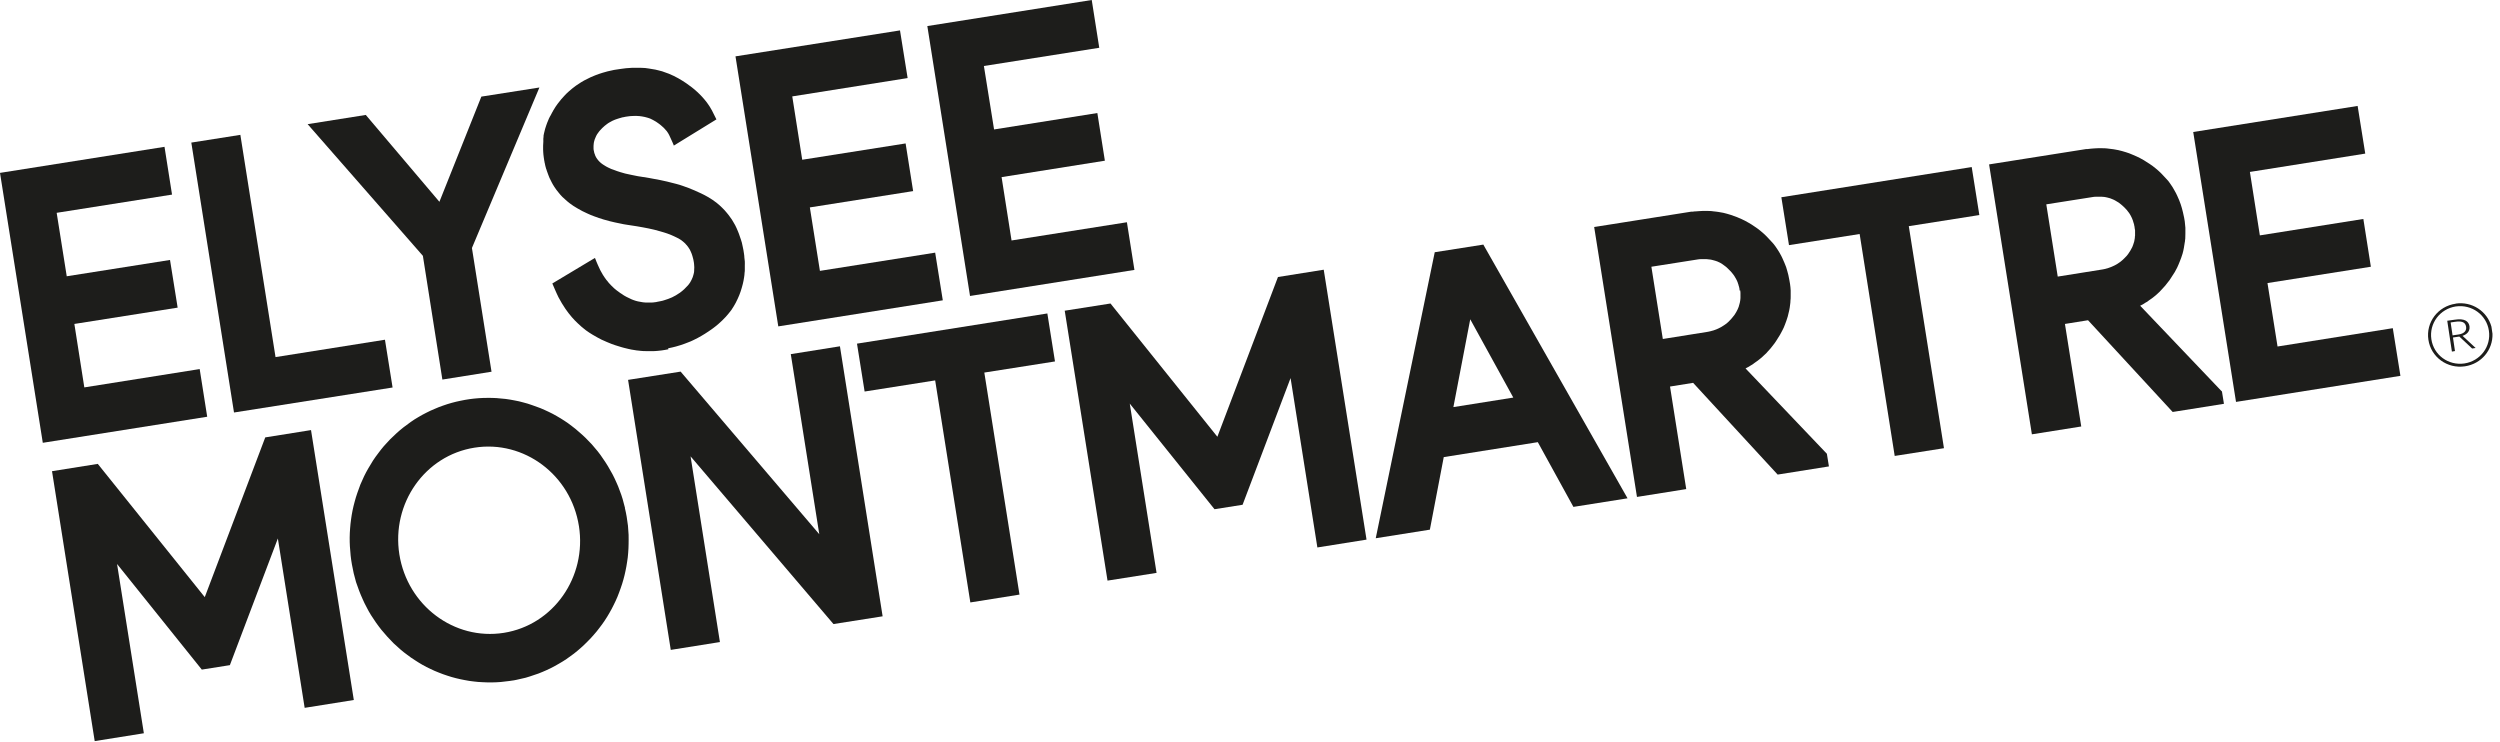 <svg width="236" height="70" viewBox="0 0 236 70" fill="none" xmlns="http://www.w3.org/2000/svg">
<g id="Layer_1" clip-path="url(#clip0_13_58247)">
<path id="Vector" d="M225.88 30.98L226.6 35.48L211.08 37.94L207.04 12.46L222.56 10L223.28 14.5L212.39 16.23L213.33 22.22L223.1 20.67L223.81 25.18L214.05 26.72L215 32.71L225.88 30.98Z" fill="#1D1D1B"/>
<path id="Vector_2" d="M209.75 36.94C209.81 37.33 209.88 37.73 209.94 38.12C208.33 38.38 206.71 38.63 205.1 38.89C202.43 36.01 199.78 33.11 197.11 30.23C196.39 30.35 195.66 30.46 194.93 30.58C195.44 33.8 195.95 37.04 196.47 40.26C194.91 40.51 193.37 40.75 191.81 41C190.46 32.51 189.12 24.01 187.77 15.52C190.83 15.03 193.89 14.55 196.94 14.07C196.94 14.07 196.97 14.07 196.99 14.07C197.02 14.07 197.05 14.07 197.08 14.07C197.13 14.07 197.19 14.06 197.24 14.05C197.3 14.05 197.36 14.04 197.43 14.03C197.51 14.03 197.6 14.02 197.69 14.01C197.82 14.01 197.95 14 198.08 13.99C198.17 13.99 198.28 13.99 198.37 13.99C198.49 13.99 198.61 13.99 198.73 14C198.83 14 198.93 14.02 199.03 14.03C199.19 14.04 199.35 14.07 199.52 14.09C199.66 14.11 199.81 14.14 199.96 14.17C200.21 14.23 200.45 14.29 200.69 14.37C200.89 14.43 201.08 14.5 201.26 14.58C201.41 14.64 201.55 14.71 201.7 14.77C201.8 14.82 201.91 14.87 202.01 14.92C202.13 14.98 202.26 15.05 202.37 15.12C202.56 15.23 202.74 15.35 202.92 15.47C203.12 15.6 203.31 15.74 203.5 15.9C203.86 16.19 204.18 16.52 204.49 16.87C204.55 16.94 204.62 17.02 204.69 17.09C204.74 17.16 204.8 17.23 204.85 17.31C204.93 17.42 205 17.53 205.08 17.65C205.13 17.73 205.18 17.81 205.22 17.89C205.29 18 205.35 18.11 205.41 18.23C205.45 18.31 205.5 18.4 205.53 18.48C205.59 18.61 205.65 18.75 205.71 18.89C205.76 19.03 205.81 19.16 205.86 19.29C205.94 19.53 206.01 19.78 206.07 20.04C206.11 20.21 206.15 20.37 206.18 20.54C206.2 20.66 206.22 20.77 206.24 20.89C206.26 21.09 206.28 21.29 206.3 21.5C206.3 21.58 206.3 21.67 206.3 21.75C206.3 21.86 206.3 21.96 206.3 22.07C206.3 22.2 206.3 22.32 206.29 22.45C206.29 22.52 206.29 22.58 206.27 22.65C206.27 22.73 206.26 22.81 206.24 22.89C206.22 23.05 206.19 23.22 206.16 23.39C206.13 23.58 206.08 23.78 206.03 23.96C205.95 24.22 205.86 24.47 205.76 24.71C205.68 24.9 205.61 25.09 205.52 25.27C205.45 25.41 205.37 25.55 205.3 25.68C205.18 25.88 205.05 26.08 204.92 26.27C204.84 26.4 204.76 26.52 204.66 26.63C204.58 26.74 204.5 26.85 204.41 26.95C204.32 27.06 204.23 27.16 204.12 27.27C204.08 27.32 204.03 27.38 203.98 27.42C203.95 27.45 203.92 27.49 203.88 27.53C203.84 27.57 203.79 27.61 203.74 27.66C203.63 27.77 203.51 27.87 203.4 27.96C203.23 28.1 203.06 28.23 202.87 28.35C202.81 28.39 202.76 28.44 202.7 28.48C202.64 28.51 202.58 28.55 202.52 28.58C202.46 28.62 202.39 28.66 202.33 28.7C202.27 28.73 202.21 28.77 202.15 28.8C202.11 28.82 202.08 28.84 202.03 28.86C204.59 31.55 207.16 34.24 209.72 36.93L209.75 36.94ZM201.5 21.43C201.5 21.43 201.5 21.36 201.48 21.33C201.47 21.27 201.46 21.22 201.45 21.16C201.43 21.11 201.42 21.06 201.4 21.01C201.4 20.97 201.37 20.92 201.36 20.88C201.36 20.84 201.34 20.82 201.33 20.78C201.32 20.75 201.3 20.71 201.29 20.68C201.28 20.65 201.27 20.62 201.26 20.6C201.24 20.57 201.22 20.53 201.21 20.5C201.19 20.45 201.16 20.39 201.13 20.34C201.1 20.28 201.06 20.22 201.03 20.17C201 20.13 200.99 20.1 200.96 20.07C200.92 20.02 200.88 19.97 200.85 19.93C200.81 19.87 200.76 19.8 200.7 19.75C200.66 19.7 200.62 19.66 200.57 19.61C200.51 19.55 200.45 19.49 200.39 19.44C200.35 19.4 200.3 19.35 200.24 19.31C200.18 19.26 200.11 19.21 200.05 19.16C199.99 19.12 199.93 19.07 199.86 19.04C199.79 19 199.74 18.96 199.66 18.92C199.58 18.87 199.49 18.84 199.4 18.8C199.33 18.78 199.26 18.75 199.2 18.72C199.1 18.69 199.02 18.67 198.94 18.65C198.84 18.62 198.74 18.61 198.64 18.59C198.54 18.59 198.46 18.57 198.36 18.57C198.27 18.57 198.18 18.57 198.08 18.57C198.03 18.57 197.97 18.57 197.91 18.57C197.84 18.57 197.77 18.58 197.69 18.58C197.64 18.59 197.59 18.6 197.55 18.6C196.09 18.83 194.63 19.06 193.17 19.29C193.53 21.56 193.89 23.83 194.25 26.11C195.65 25.89 197.05 25.67 198.45 25.44C198.48 25.44 198.52 25.43 198.56 25.42C198.62 25.4 198.69 25.39 198.75 25.38C198.78 25.37 198.82 25.36 198.85 25.35C198.89 25.34 198.93 25.33 198.97 25.32C199.01 25.31 199.04 25.3 199.08 25.28C199.15 25.26 199.23 25.23 199.3 25.2C199.36 25.18 199.42 25.15 199.48 25.12C199.53 25.1 199.58 25.07 199.63 25.05C199.7 25.02 199.77 24.97 199.83 24.94C199.9 24.9 199.98 24.85 200.04 24.8C200.11 24.75 200.18 24.71 200.23 24.66C200.35 24.57 200.45 24.47 200.56 24.36C200.63 24.29 200.7 24.21 200.78 24.13C200.86 24.03 200.94 23.93 201 23.82C201.06 23.73 201.12 23.65 201.16 23.56C201.21 23.48 201.25 23.4 201.29 23.32C201.32 23.24 201.35 23.16 201.38 23.08C201.41 23 201.44 22.91 201.46 22.83C201.47 22.78 201.49 22.73 201.49 22.68C201.5 22.61 201.51 22.53 201.53 22.46C201.53 22.39 201.53 22.32 201.55 22.24C201.55 22.18 201.55 22.13 201.55 22.07C201.55 22.03 201.55 22 201.55 21.96C201.55 21.92 201.55 21.88 201.55 21.83C201.55 21.8 201.55 21.77 201.55 21.74C201.54 21.7 201.53 21.67 201.53 21.63C201.53 21.6 201.52 21.55 201.51 21.52C201.5 21.48 201.51 21.44 201.5 21.41V21.43Z" fill="#1D1D1B"/>
<path id="Vector_3" d="M186.13 15.77L186.85 20.3L180.19 21.35L183.51 42.31L178.86 43.04L175.55 22.09L168.88 23.14L168.16 18.62L186.13 15.77Z" fill="#1D1D1B"/>
<path id="Vector_4" d="M172.46 42.85C172.53 43.24 172.59 43.64 172.65 44.03C171.04 44.29 169.42 44.54 167.81 44.8C165.15 41.92 162.49 39.02 159.83 36.14C159.1 36.26 158.37 36.37 157.65 36.49C158.16 39.72 158.67 42.95 159.18 46.17C157.63 46.42 156.08 46.66 154.53 46.91C153.19 38.42 151.84 29.92 150.49 21.43C153.55 20.95 156.61 20.46 159.66 19.98C159.68 19.98 159.69 19.98 159.71 19.98C159.74 19.98 159.77 19.98 159.8 19.98C159.85 19.98 159.9 19.97 159.95 19.96C160.01 19.96 160.07 19.95 160.14 19.95C160.23 19.95 160.31 19.94 160.4 19.93C160.54 19.93 160.67 19.92 160.79 19.91C160.89 19.91 160.99 19.91 161.08 19.91C161.2 19.91 161.33 19.91 161.45 19.92C161.55 19.92 161.65 19.94 161.74 19.95C161.9 19.96 162.07 19.99 162.23 20.01C162.38 20.03 162.53 20.06 162.68 20.09C162.92 20.15 163.16 20.21 163.4 20.29C163.59 20.35 163.78 20.42 163.98 20.5C164.13 20.56 164.27 20.63 164.42 20.69C164.52 20.74 164.63 20.79 164.73 20.84C164.85 20.91 164.98 20.98 165.09 21.04C165.28 21.14 165.46 21.27 165.64 21.39C165.84 21.52 166.03 21.66 166.22 21.82C166.58 22.11 166.9 22.44 167.21 22.79C167.27 22.86 167.34 22.93 167.41 23.01C167.47 23.08 167.52 23.15 167.58 23.23C167.65 23.34 167.73 23.45 167.81 23.57C167.86 23.65 167.91 23.73 167.96 23.81C168.03 23.92 168.09 24.03 168.15 24.15C168.19 24.23 168.23 24.32 168.27 24.4C168.33 24.53 168.39 24.67 168.45 24.81C168.5 24.95 168.56 25.08 168.61 25.21C168.69 25.45 168.75 25.7 168.82 25.96C168.86 26.13 168.89 26.29 168.92 26.46C168.95 26.58 168.96 26.69 168.98 26.81C169.01 27.01 169.03 27.21 169.04 27.42C169.04 27.5 169.04 27.58 169.04 27.67C169.04 27.78 169.04 27.88 169.04 27.99C169.04 28.12 169.04 28.24 169.02 28.37C169.02 28.43 169.02 28.5 169.01 28.57C169 28.65 168.99 28.73 168.98 28.81C168.96 28.97 168.94 29.14 168.9 29.31C168.86 29.51 168.81 29.7 168.76 29.89C168.68 30.14 168.6 30.4 168.5 30.64C168.43 30.83 168.35 31.02 168.25 31.2C168.18 31.34 168.11 31.48 168.03 31.61C167.91 31.81 167.79 32.01 167.66 32.2C167.58 32.33 167.49 32.45 167.4 32.56C167.32 32.67 167.24 32.78 167.15 32.88C167.06 32.99 166.97 33.09 166.87 33.19C166.82 33.24 166.77 33.3 166.73 33.35C166.7 33.38 166.66 33.42 166.62 33.45C166.58 33.49 166.53 33.54 166.48 33.58C166.38 33.68 166.26 33.79 166.14 33.88C165.97 34.02 165.79 34.15 165.61 34.27C165.55 34.32 165.49 34.35 165.44 34.4C165.38 34.43 165.33 34.47 165.27 34.5C165.21 34.54 165.15 34.58 165.08 34.62C165.02 34.65 164.96 34.69 164.89 34.72C164.85 34.74 164.82 34.76 164.78 34.78C167.35 37.47 169.91 40.16 172.47 42.85H172.46ZM164.23 27.44C164.23 27.44 164.22 27.36 164.21 27.33C164.21 27.29 164.21 27.26 164.2 27.23C164.18 27.17 164.17 27.12 164.16 27.06C164.15 27.01 164.13 26.96 164.11 26.9C164.11 26.86 164.09 26.81 164.07 26.77C164.06 26.74 164.05 26.71 164.04 26.67C164.02 26.64 164.01 26.6 164 26.57C163.98 26.54 163.97 26.51 163.96 26.48C163.94 26.45 163.93 26.41 163.91 26.38C163.88 26.32 163.85 26.27 163.82 26.22C163.78 26.16 163.76 26.1 163.72 26.05C163.7 26.01 163.67 25.98 163.65 25.95C163.61 25.9 163.58 25.85 163.54 25.81C163.49 25.74 163.44 25.68 163.39 25.63C163.35 25.58 163.3 25.54 163.26 25.5C163.21 25.44 163.15 25.38 163.09 25.33C163.04 25.29 162.99 25.24 162.95 25.2C162.88 25.15 162.82 25.1 162.75 25.05C162.69 25 162.63 24.96 162.57 24.92C162.51 24.88 162.44 24.84 162.37 24.8C162.29 24.76 162.2 24.72 162.11 24.68C162.04 24.66 161.97 24.63 161.9 24.61C161.81 24.58 161.72 24.56 161.64 24.54C161.54 24.51 161.45 24.5 161.35 24.49C161.26 24.48 161.16 24.47 161.07 24.46C160.98 24.46 160.88 24.46 160.79 24.46C160.74 24.46 160.68 24.46 160.63 24.46C160.56 24.46 160.48 24.47 160.41 24.47C160.36 24.47 160.31 24.49 160.27 24.49C158.81 24.72 157.35 24.95 155.89 25.18C156.25 27.45 156.61 29.72 156.97 32C158.36 31.78 159.77 31.56 161.17 31.33C161.21 31.33 161.25 31.32 161.28 31.31C161.34 31.3 161.41 31.28 161.46 31.27C161.5 31.26 161.54 31.25 161.57 31.24C161.61 31.23 161.65 31.21 161.69 31.21C161.73 31.2 161.76 31.19 161.81 31.17C161.88 31.15 161.96 31.12 162.03 31.09C162.09 31.07 162.15 31.04 162.21 31.01C162.26 30.98 162.3 30.96 162.35 30.94C162.43 30.91 162.49 30.86 162.55 30.83C162.63 30.79 162.7 30.74 162.77 30.69C162.84 30.64 162.9 30.6 162.97 30.55C163.08 30.46 163.19 30.36 163.29 30.25C163.37 30.18 163.43 30.1 163.5 30.02C163.58 29.92 163.66 29.82 163.74 29.72C163.8 29.63 163.85 29.55 163.9 29.46C163.95 29.38 163.99 29.3 164.03 29.21C164.07 29.13 164.1 29.05 164.13 28.97C164.16 28.89 164.18 28.8 164.2 28.72C164.22 28.67 164.23 28.62 164.24 28.57C164.25 28.5 164.26 28.42 164.28 28.35C164.29 28.28 164.3 28.2 164.3 28.13C164.3 28.07 164.3 28.02 164.3 27.96C164.3 27.92 164.3 27.89 164.3 27.85C164.3 27.81 164.3 27.77 164.3 27.73C164.3 27.7 164.3 27.67 164.3 27.64C164.3 27.6 164.3 27.56 164.29 27.53C164.29 27.49 164.28 27.46 164.29 27.42L164.23 27.44Z" fill="#1D1D1B"/>
<path id="Vector_5" d="M140.02 23.08L153.64 47.04L148.53 47.85L145.17 41.74L136.29 43.15L134.98 50L129.87 50.81L135.44 23.81L140.02 23.09V23.08ZM142.86 37.54L138.79 30.14L137.2 38.43L142.86 37.53V37.54Z" fill="#1D1D1B"/>
<path id="Vector_6" d="M124.96 25.46L129 50.94L124.36 51.68L121.83 35.69L117.3 47.65L114.65 48.07L106.65 38.1L109.18 54.08L104.55 54.81L100.51 29.33L104.83 28.65L114.92 41.23L120.64 26.15L124.96 25.46Z" fill="#1D1D1B"/>
<path id="Vector_7" d="M106.38 20.98L107.09 25.48L91.57 27.94L87.54 2.46L103.06 0L103.77 4.51L92.88 6.23L93.84 12.22L103.59 10.67L104.3 15.17L94.55 16.72L95.49 22.7L106.38 20.98Z" fill="#1D1D1B"/>
<path id="Vector_8" d="M98.87 29.59L99.59 34.12L92.92 35.17L96.24 56.13L91.6 56.87L88.28 35.91L81.62 36.96L80.9 32.44L98.87 29.59Z" fill="#1D1D1B"/>
<path id="Vector_9" d="M88.28 23.85L89 28.35L73.47 30.81L69.43 5.32L84.96 2.87L85.68 7.37L74.79 9.1L75.73 15.08L85.49 13.54L86.2 18.04L76.45 19.58L77.4 25.57L88.28 23.85Z" fill="#1D1D1B"/>
<path id="Vector_10" d="M79.29 32.69L83.32 58.18L78.68 58.91L65.19 43.08L67.96 60.61L63.32 61.35L59.29 35.86L64.25 35.08L77.34 50.43L74.65 33.43L79.29 32.69Z" fill="#1D1D1B"/>
<path id="Vector_11" d="M63.1 32.97C62.99 32.99 62.88 33.01 62.78 33.03C62.68 33.05 62.58 33.06 62.47 33.08C62.35 33.09 62.23 33.11 62.1 33.12C61.94 33.13 61.79 33.15 61.63 33.15C61.5 33.15 61.37 33.15 61.24 33.15C61.07 33.15 60.9 33.15 60.73 33.14C60.64 33.14 60.55 33.13 60.47 33.12C60.42 33.12 60.35 33.11 60.3 33.1C60.24 33.1 60.17 33.08 60.1 33.08C60.04 33.07 59.98 33.06 59.92 33.05C59.82 33.04 59.71 33.02 59.61 33C59.52 32.98 59.42 32.96 59.33 32.94C59.19 32.91 59.06 32.88 58.92 32.84C58.78 32.8 58.64 32.77 58.5 32.72C58.35 32.68 58.2 32.63 58.05 32.58C57.94 32.54 57.84 32.51 57.74 32.47C57.59 32.41 57.45 32.35 57.3 32.29C57.12 32.22 56.95 32.14 56.78 32.06C56.66 32 56.54 31.94 56.42 31.87C56.25 31.78 56.09 31.69 55.93 31.59C55.72 31.46 55.51 31.33 55.31 31.18C55.04 30.98 54.79 30.76 54.54 30.52C54.35 30.34 54.16 30.15 53.99 29.95C53.77 29.7 53.57 29.43 53.38 29.16C53.14 28.81 52.92 28.44 52.72 28.06C52.6 27.83 52.5 27.58 52.39 27.34C52.31 27.14 52.22 26.95 52.14 26.76C53.47 25.97 54.81 25.16 56.16 24.35C56.17 24.39 56.19 24.42 56.21 24.46C56.24 24.54 56.27 24.61 56.3 24.69C56.39 24.9 56.47 25.1 56.57 25.3C56.63 25.44 56.7 25.58 56.78 25.71C56.82 25.79 56.86 25.86 56.91 25.94C56.96 26.01 57.01 26.1 57.06 26.17C57.11 26.24 57.16 26.32 57.21 26.38C57.24 26.43 57.28 26.47 57.32 26.51C57.34 26.54 57.36 26.56 57.38 26.59C57.4 26.62 57.43 26.64 57.45 26.68C57.48 26.71 57.51 26.75 57.54 26.78C57.58 26.83 57.63 26.88 57.68 26.93C57.77 27.03 57.87 27.12 57.98 27.22C58.06 27.28 58.13 27.35 58.21 27.41C58.27 27.45 58.33 27.5 58.39 27.54C58.49 27.62 58.59 27.69 58.71 27.76C58.77 27.8 58.83 27.85 58.9 27.89C58.98 27.94 59.07 27.99 59.15 28.03C59.23 28.07 59.3 28.11 59.38 28.14C59.46 28.18 59.54 28.22 59.63 28.26C59.76 28.31 59.88 28.36 60.02 28.4C60.16 28.44 60.29 28.47 60.43 28.49C60.6 28.53 60.78 28.55 60.95 28.56C61.03 28.56 61.13 28.56 61.21 28.56C61.31 28.56 61.4 28.56 61.49 28.56C61.6 28.56 61.71 28.55 61.82 28.53C61.9 28.53 61.97 28.51 62.05 28.49C62.15 28.47 62.26 28.45 62.36 28.43C62.48 28.41 62.59 28.38 62.71 28.34C62.83 28.3 62.95 28.27 63.07 28.22C63.19 28.17 63.31 28.12 63.44 28.07C63.56 28.01 63.68 27.95 63.8 27.88C63.93 27.8 64.06 27.72 64.19 27.63C64.33 27.53 64.47 27.41 64.59 27.3C64.71 27.18 64.83 27.06 64.94 26.94C65.02 26.85 65.08 26.76 65.15 26.66C65.24 26.5 65.33 26.34 65.39 26.17C65.42 26.09 65.44 26.02 65.46 25.94C65.48 25.88 65.5 25.81 65.51 25.74C65.53 25.64 65.53 25.55 65.53 25.45C65.54 25.38 65.53 25.3 65.54 25.23C65.54 25.13 65.53 25.02 65.52 24.92C65.52 24.87 65.51 24.82 65.5 24.76C65.48 24.67 65.47 24.58 65.45 24.49C65.43 24.39 65.4 24.28 65.37 24.19C65.35 24.12 65.32 24.04 65.3 23.97C65.26 23.88 65.23 23.8 65.19 23.71C65.16 23.64 65.13 23.58 65.09 23.51C65.08 23.49 65.07 23.47 65.05 23.46C65.04 23.43 65.03 23.41 65.01 23.39C64.99 23.36 64.97 23.34 64.96 23.32C64.94 23.29 64.93 23.27 64.91 23.25C64.89 23.23 64.88 23.21 64.86 23.19C64.85 23.16 64.82 23.14 64.8 23.12C64.78 23.1 64.77 23.08 64.75 23.07C64.75 23.05 64.73 23.04 64.72 23.03C64.71 23.01 64.68 23 64.67 22.97C64.66 22.96 64.64 22.94 64.63 22.94C64.62 22.92 64.6 22.91 64.58 22.89C64.56 22.87 64.54 22.85 64.52 22.84C64.52 22.84 64.5 22.83 64.5 22.82C64.49 22.82 64.48 22.82 64.48 22.81L64.46 22.79C64.46 22.79 64.44 22.78 64.44 22.77C64.43 22.77 64.41 22.75 64.41 22.75C64.39 22.74 64.37 22.73 64.36 22.71C64.35 22.7 64.33 22.68 64.31 22.67C64.28 22.65 64.26 22.64 64.23 22.62C64.2 22.61 64.18 22.59 64.15 22.57C64.08 22.53 64 22.49 63.93 22.45C63.83 22.4 63.72 22.35 63.62 22.3C63.54 22.26 63.46 22.23 63.37 22.19C63.25 22.14 63.13 22.1 63.01 22.05C62.97 22.04 62.93 22.02 62.89 22.01C62.81 21.98 62.75 21.97 62.67 21.94C62.56 21.9 62.44 21.87 62.33 21.84C62.13 21.78 61.94 21.73 61.74 21.68C61.39 21.6 61.03 21.52 60.68 21.46C60.49 21.42 60.3 21.39 60.11 21.36C59.81 21.31 59.5 21.27 59.2 21.22C58.98 21.19 58.77 21.15 58.55 21.1C58.22 21.04 57.89 20.96 57.56 20.88C57.37 20.83 57.17 20.77 56.98 20.72C56.68 20.63 56.38 20.53 56.09 20.42C55.87 20.34 55.65 20.25 55.44 20.15C55.12 20.01 54.81 19.85 54.51 19.67C54.25 19.53 54.01 19.36 53.78 19.19C53.69 19.12 53.6 19.05 53.52 18.98C53.37 18.85 53.23 18.72 53.09 18.59C52.96 18.46 52.84 18.32 52.73 18.18C52.59 18.01 52.45 17.83 52.33 17.64C52.29 17.57 52.24 17.5 52.2 17.43C52.16 17.36 52.12 17.29 52.09 17.23C52.04 17.13 51.99 17.03 51.94 16.93C51.94 16.9 51.91 16.86 51.89 16.84C51.84 16.73 51.8 16.62 51.76 16.51C51.71 16.39 51.67 16.27 51.63 16.15C51.63 16.13 51.62 16.11 51.61 16.09C51.61 16.07 51.6 16.05 51.59 16.03C51.59 16 51.58 15.98 51.56 15.95C51.55 15.89 51.53 15.83 51.51 15.77C51.5 15.73 51.49 15.7 51.48 15.66C51.47 15.59 51.45 15.53 51.44 15.47C51.44 15.42 51.42 15.38 51.41 15.35C51.41 15.29 51.39 15.23 51.38 15.18C51.38 15.14 51.37 15.09 51.36 15.05C51.35 14.99 51.34 14.92 51.33 14.85C51.32 14.77 51.31 14.68 51.3 14.61C51.28 14.45 51.28 14.29 51.27 14.12C51.27 14 51.27 13.88 51.27 13.76C51.27 13.63 51.28 13.5 51.29 13.37C51.29 13.35 51.29 13.33 51.29 13.32C51.29 13.29 51.29 13.27 51.29 13.25C51.29 13.24 51.29 13.23 51.29 13.21C51.29 13.2 51.29 13.18 51.29 13.17C51.29 13.15 51.29 13.13 51.29 13.12C51.29 13.11 51.29 13.09 51.29 13.08C51.29 13.06 51.29 13.03 51.3 13C51.3 12.96 51.3 12.93 51.31 12.9C51.31 12.9 51.31 12.89 51.31 12.88C51.31 12.86 51.31 12.86 51.31 12.84C51.31 12.83 51.31 12.82 51.31 12.81C51.31 12.78 51.32 12.75 51.33 12.71C51.33 12.67 51.34 12.64 51.35 12.61C51.36 12.55 51.37 12.49 51.39 12.44C51.41 12.35 51.43 12.25 51.46 12.16C51.49 12.05 51.52 11.95 51.56 11.85C51.59 11.77 51.62 11.68 51.65 11.6C51.68 11.52 51.72 11.44 51.75 11.36C51.79 11.24 51.85 11.13 51.91 11.01C51.93 10.98 51.95 10.94 51.97 10.91C52.03 10.79 52.09 10.68 52.15 10.57C52.18 10.53 52.2 10.5 52.21 10.46C52.25 10.4 52.29 10.34 52.32 10.28C52.36 10.21 52.4 10.14 52.45 10.07C52.51 9.98 52.58 9.89 52.64 9.8C52.75 9.66 52.86 9.52 52.98 9.37C53.07 9.27 53.16 9.16 53.26 9.06C53.33 8.98 53.4 8.91 53.48 8.83C53.56 8.75 53.65 8.68 53.73 8.6C53.83 8.51 53.94 8.42 54.05 8.33C54.16 8.25 54.27 8.16 54.38 8.08C54.53 7.97 54.69 7.87 54.85 7.77C54.94 7.71 55.04 7.66 55.14 7.6C55.34 7.49 55.55 7.39 55.76 7.29C55.9 7.23 56.04 7.17 56.19 7.11C56.3 7.07 56.42 7.02 56.54 6.98C56.65 6.94 56.77 6.91 56.88 6.87C57.03 6.82 57.18 6.78 57.34 6.74C57.55 6.69 57.76 6.64 57.97 6.6C58.12 6.58 58.27 6.55 58.43 6.53C58.52 6.52 58.61 6.5 58.71 6.49C58.84 6.47 58.97 6.46 59.1 6.44C59.29 6.42 59.48 6.41 59.68 6.4C59.83 6.4 59.99 6.4 60.14 6.4C60.25 6.4 60.35 6.4 60.46 6.4C60.61 6.4 60.75 6.41 60.9 6.42C61.02 6.44 61.14 6.45 61.26 6.47C61.46 6.5 61.66 6.53 61.86 6.57C61.96 6.59 62.05 6.61 62.15 6.64C62.27 6.67 62.38 6.7 62.5 6.73C62.72 6.8 62.93 6.88 63.14 6.96C63.44 7.08 63.74 7.23 64.03 7.39C64.28 7.53 64.53 7.69 64.77 7.85C65.13 8.1 65.49 8.37 65.81 8.67C66.15 8.98 66.46 9.32 66.74 9.69C66.91 9.92 67.07 10.17 67.21 10.43C67.36 10.71 67.49 10.99 67.63 11.27C66.29 12.1 64.95 12.93 63.6 13.75C63.6 13.75 63.6 13.74 63.6 13.73C63.6 13.73 63.6 13.72 63.6 13.71C63.56 13.63 63.52 13.54 63.49 13.45C63.43 13.31 63.37 13.17 63.3 13.03C63.25 12.94 63.22 12.84 63.17 12.75C63.13 12.66 63.07 12.57 63.01 12.48C62.96 12.4 62.91 12.33 62.84 12.27C62.8 12.22 62.76 12.17 62.71 12.12C62.68 12.09 62.65 12.06 62.62 12.03C62.6 12.01 62.57 11.98 62.54 11.96C62.49 11.91 62.43 11.86 62.37 11.81C62.32 11.77 62.28 11.74 62.23 11.7C62.17 11.66 62.12 11.62 62.06 11.58C62.02 11.55 61.97 11.52 61.93 11.49C61.84 11.43 61.75 11.38 61.65 11.33C61.56 11.28 61.48 11.24 61.39 11.2C61.34 11.18 61.29 11.16 61.25 11.15C61.2 11.13 61.15 11.11 61.09 11.1C61.01 11.08 60.93 11.05 60.86 11.04C60.69 11 60.53 10.98 60.37 10.96C60.26 10.96 60.14 10.95 60.04 10.94C59.93 10.94 59.81 10.94 59.69 10.95C59.55 10.95 59.41 10.97 59.27 10.99C59.12 11.01 58.97 11.03 58.82 11.07C58.76 11.07 58.71 11.09 58.65 11.11C58.52 11.15 58.38 11.18 58.25 11.23C58.18 11.25 58.12 11.27 58.05 11.3C57.97 11.34 57.89 11.37 57.82 11.4C57.73 11.44 57.64 11.49 57.56 11.54C57.46 11.6 57.35 11.66 57.26 11.74C57.2 11.79 57.14 11.83 57.08 11.88C57 11.95 56.92 12.02 56.85 12.09C56.78 12.16 56.72 12.22 56.66 12.29C56.59 12.37 56.52 12.45 56.47 12.53C56.4 12.62 56.33 12.72 56.28 12.83C56.25 12.9 56.21 12.97 56.19 13.04C56.17 13.09 56.15 13.14 56.13 13.19C56.12 13.23 56.11 13.26 56.1 13.3C56.09 13.34 56.08 13.38 56.07 13.41C56.07 13.45 56.05 13.5 56.05 13.54C56.05 13.61 56.03 13.69 56.03 13.76C56.03 13.8 56.03 13.85 56.03 13.9C56.03 13.95 56.03 14 56.03 14.05C56.03 14.13 56.05 14.2 56.07 14.28C56.07 14.32 56.08 14.36 56.09 14.39C56.1 14.44 56.11 14.48 56.13 14.52C56.14 14.55 56.15 14.57 56.16 14.59C56.16 14.62 56.17 14.64 56.18 14.66C56.2 14.69 56.21 14.72 56.22 14.75C56.24 14.8 56.27 14.85 56.3 14.9C56.32 14.93 56.34 14.97 56.37 15C56.4 15.04 56.43 15.08 56.46 15.12C56.5 15.17 56.54 15.21 56.58 15.25C56.63 15.3 56.68 15.35 56.73 15.39C56.79 15.44 56.86 15.49 56.92 15.53C57.02 15.6 57.11 15.65 57.21 15.71C57.27 15.74 57.34 15.78 57.4 15.81C57.5 15.86 57.6 15.9 57.7 15.95C57.77 15.98 57.83 16 57.9 16.02C58.01 16.07 58.13 16.11 58.25 16.15C58.35 16.19 58.46 16.22 58.56 16.25C58.71 16.3 58.86 16.34 59.01 16.38C59.12 16.4 59.22 16.43 59.33 16.45C59.42 16.47 59.52 16.49 59.61 16.51C59.78 16.55 59.93 16.58 60.1 16.61C60.22 16.63 60.34 16.66 60.46 16.67C60.59 16.7 60.73 16.71 60.87 16.73C61.02 16.76 61.17 16.79 61.32 16.81C61.45 16.83 61.57 16.85 61.69 16.88C61.81 16.9 61.93 16.92 62.04 16.94C62.16 16.97 62.27 16.99 62.38 17.01C62.58 17.05 62.78 17.1 62.97 17.14C63.26 17.21 63.55 17.28 63.84 17.36C64.05 17.41 64.26 17.48 64.46 17.55C64.83 17.68 65.19 17.81 65.55 17.97C65.98 18.16 66.41 18.35 66.82 18.59C67.1 18.75 67.37 18.93 67.63 19.13C67.82 19.28 68 19.44 68.17 19.61C68.33 19.76 68.47 19.92 68.61 20.09C68.71 20.21 68.81 20.33 68.89 20.45C68.96 20.54 69.02 20.64 69.09 20.73C69.14 20.82 69.2 20.91 69.25 21C69.3 21.09 69.35 21.18 69.4 21.26C69.44 21.35 69.49 21.44 69.53 21.53C69.57 21.63 69.62 21.72 69.65 21.81C69.68 21.9 69.72 21.98 69.75 22.06C69.82 22.24 69.88 22.43 69.94 22.61C69.97 22.71 70 22.8 70.03 22.9C70.06 23.02 70.08 23.15 70.11 23.27C70.14 23.38 70.16 23.49 70.18 23.61C70.19 23.71 70.22 23.82 70.23 23.93C70.25 24.06 70.27 24.2 70.27 24.33C70.28 24.45 70.29 24.56 70.31 24.67C70.31 24.81 70.32 24.94 70.31 25.07C70.31 25.2 70.31 25.32 70.31 25.46C70.31 25.55 70.31 25.64 70.29 25.73C70.28 25.89 70.27 26.04 70.24 26.2C70.21 26.41 70.17 26.6 70.12 26.81C70.06 27.05 69.99 27.29 69.91 27.53C69.84 27.75 69.74 27.98 69.64 28.2C69.58 28.33 69.51 28.46 69.45 28.59C69.32 28.83 69.18 29.06 69.03 29.28C68.87 29.49 68.7 29.7 68.52 29.9C68.3 30.14 68.07 30.36 67.82 30.58C67.65 30.73 67.47 30.87 67.28 31.01C67.04 31.18 66.8 31.35 66.54 31.51C66.32 31.65 66.09 31.78 65.85 31.91C65.72 31.98 65.58 32.04 65.45 32.11C65.29 32.19 65.13 32.26 64.96 32.32C64.86 32.36 64.75 32.4 64.65 32.44C64.53 32.48 64.41 32.53 64.28 32.57C64.12 32.62 63.97 32.67 63.81 32.71C63.69 32.74 63.58 32.77 63.45 32.8C63.32 32.83 63.2 32.86 63.07 32.88L63.1 32.97Z" fill="#1D1D1B"/>
<path id="Vector_12" d="M58.99 47.96C59.06 48.24 59.11 48.51 59.16 48.79C59.2 49.07 59.24 49.36 59.28 49.63C59.3 49.92 59.32 50.2 59.34 50.48C59.34 50.76 59.35 51.05 59.34 51.33C59.34 51.62 59.32 51.9 59.3 52.19C59.28 52.47 59.25 52.76 59.2 53.04C59.16 53.32 59.11 53.6 59.05 53.88C58.99 54.16 58.93 54.44 58.85 54.71C58.77 54.99 58.69 55.26 58.59 55.53C58.5 55.8 58.39 56.07 58.29 56.33C58.18 56.6 58.06 56.85 57.93 57.11C57.81 57.36 57.67 57.62 57.53 57.86C57.39 58.11 57.24 58.35 57.08 58.59C56.92 58.82 56.76 59.06 56.58 59.28C56.41 59.51 56.23 59.73 56.04 59.94C55.85 60.16 55.66 60.37 55.45 60.57C55.25 60.78 55.04 60.97 54.83 61.16C54.62 61.35 54.4 61.53 54.17 61.71C53.94 61.88 53.71 62.05 53.48 62.21C53.24 62.37 53 62.52 52.75 62.66C52.51 62.8 52.26 62.94 52 63.07C51.75 63.2 51.48 63.31 51.23 63.42C50.97 63.53 50.7 63.64 50.42 63.72C50.15 63.82 49.88 63.9 49.61 63.98C49.34 64.05 49.06 64.11 48.78 64.17C48.61 64.21 48.43 64.24 48.26 64.26C48.21 64.26 48.17 64.27 48.13 64.28C47.85 64.32 47.56 64.35 47.28 64.38C46.99 64.4 46.71 64.42 46.42 64.42C46.14 64.42 45.85 64.42 45.57 64.4C45.28 64.39 45 64.37 44.71 64.33C44.43 64.3 44.15 64.26 43.87 64.2C43.6 64.15 43.31 64.09 43.04 64.02C42.76 63.95 42.48 63.87 42.22 63.78C41.95 63.69 41.68 63.6 41.42 63.49C41.15 63.39 40.89 63.27 40.64 63.15C40.38 63.03 40.13 62.9 39.88 62.76C39.64 62.62 39.39 62.47 39.15 62.31C38.91 62.16 38.68 62 38.45 61.82C38.22 61.66 38 61.48 37.78 61.29C37.57 61.1 37.35 60.91 37.15 60.72C36.95 60.52 36.75 60.31 36.56 60.1C36.37 59.89 36.18 59.67 36 59.45C35.83 59.23 35.65 59 35.49 58.77C35.33 58.54 35.17 58.3 35.02 58.06C34.87 57.82 34.73 57.57 34.6 57.31C34.46 57.06 34.34 56.8 34.23 56.55C34.11 56.29 34 56.02 33.9 55.76C33.8 55.5 33.7 55.22 33.61 54.95C33.54 54.68 33.46 54.4 33.39 54.12C33.33 53.84 33.27 53.56 33.22 53.28C33.17 53 33.13 52.72 33.1 52.44C33.07 52.15 33.05 51.87 33.03 51.58C33.01 51.3 33.01 51.01 33.01 50.73C33.01 50.44 33.03 50.16 33.05 49.88C33.07 49.59 33.1 49.31 33.14 49.03C33.18 48.75 33.22 48.47 33.28 48.19C33.33 47.91 33.41 47.64 33.48 47.36C33.55 47.08 33.64 46.81 33.73 46.54C33.82 46.27 33.92 46.01 34.02 45.74C34.13 45.48 34.25 45.22 34.37 44.96C34.49 44.7 34.63 44.46 34.77 44.21C34.91 43.96 35.06 43.72 35.21 43.48C35.37 43.24 35.53 43.01 35.71 42.78C35.87 42.55 36.06 42.33 36.24 42.11C36.43 41.9 36.62 41.69 36.82 41.48C37.02 41.28 37.23 41.08 37.44 40.89C37.65 40.7 37.87 40.51 38.09 40.34C38.32 40.16 38.55 39.99 38.78 39.83C39.01 39.67 39.25 39.51 39.5 39.37C39.74 39.22 40 39.09 40.25 38.96C40.5 38.83 40.76 38.71 41.03 38.6C41.29 38.48 41.56 38.38 41.82 38.29C42.09 38.19 42.36 38.11 42.64 38.03C42.92 37.95 43.19 37.89 43.48 37.83C43.76 37.77 44.04 37.72 44.32 37.68C44.61 37.64 44.89 37.61 45.17 37.59C45.45 37.57 45.74 37.56 46.02 37.56C46.31 37.56 46.59 37.56 46.87 37.58C47.16 37.6 47.45 37.63 47.73 37.66C48.01 37.7 48.29 37.74 48.57 37.8C48.85 37.85 49.13 37.91 49.4 37.99C49.68 38.06 49.95 38.14 50.22 38.24C50.49 38.33 50.76 38.43 51.02 38.53C51.29 38.64 51.54 38.76 51.8 38.88C52.05 39 52.31 39.13 52.56 39.28C52.81 39.42 53.05 39.57 53.28 39.72C53.52 39.88 53.76 40.04 53.98 40.22C54.21 40.39 54.43 40.57 54.64 40.76C54.86 40.94 55.07 41.14 55.28 41.34C55.47 41.54 55.68 41.75 55.87 41.95C56.06 42.16 56.24 42.38 56.42 42.6C56.6 42.82 56.76 43.05 56.92 43.29C57.08 43.52 57.24 43.76 57.39 44.01C57.53 44.26 57.67 44.5 57.81 44.75C57.94 45 58.07 45.26 58.18 45.52C58.3 45.78 58.41 46.04 58.5 46.31C58.61 46.58 58.7 46.85 58.78 47.12C58.86 47.39 58.93 47.67 59 47.95L58.99 47.96ZM54.65 49.66C53.89 44.83 49.47 41.52 44.79 42.26C40.11 43 36.94 47.52 37.7 52.34C38.47 57.17 42.88 60.48 47.56 59.74C52.24 59 55.41 54.48 54.65 49.65V49.66Z" fill="#1D1D1B"/>
<path id="Vector_13" d="M50.92 8.26L44.55 23.41L46.4 35.09L41.76 35.83L39.92 24.15L29.04 11.72L34.53 10.85L41.48 19.05L45.44 9.12L50.92 8.26Z" fill="#1D1D1B"/>
<path id="Vector_14" d="M36.34 32.07L37.06 36.58L22.09 38.94L18.06 13.46L22.69 12.73L26.01 33.71L36.34 32.07Z" fill="#1D1D1B"/>
<path id="Vector_15" d="M29.36 40.6L33.4 66.08L28.76 66.82L26.23 50.83L21.7 62.79L19.05 63.21L11.05 53.24L13.58 69.22L8.94 69.96L4.91 44.48L9.23 43.79L19.33 56.37L25.04 41.29L29.36 40.6Z" fill="#1D1D1B"/>
<path id="Vector_16" d="M18.85 34.84L19.56 39.34L4.04 41.8L0 16.32L15.53 13.86L16.24 18.37L5.35 20.09L6.3 26.08L16.05 24.54L16.77 29.04L7.02 30.58L7.96 36.57L18.85 34.84Z" fill="#1D1D1B"/>
<path id="Vector_17" d="M231.52 31.66L232.12 31.57C232.62 31.49 232.86 31.21 232.8 30.85C232.73 30.35 232.29 30.3 231.75 30.38L231.34 30.44L231.52 31.65V31.66ZM231.01 30.28L231.72 30.18C232.22 30.1 232.54 30.15 232.75 30.26C232.96 30.37 233.08 30.56 233.12 30.79C233.2 31.37 232.73 31.62 232.46 31.7L233.7 32.85L233.37 32.9L232.16 31.77L231.56 31.86L231.75 33.14L231.46 33.19L231.02 30.28H231.01ZM231.82 28.93C230.33 29.16 229.3 30.53 229.52 32.02C229.74 33.52 231.13 34.53 232.64 34.31C234.15 34.08 235.18 32.7 234.95 31.21C234.73 29.73 233.34 28.71 231.83 28.93H231.82ZM231.81 28.66C233.35 28.43 234.79 29.38 235.19 30.83L235.29 31.51C235.34 33.02 234.25 34.35 232.69 34.58C231.02 34.83 229.48 33.71 229.24 32.07C228.99 30.43 230.14 28.91 231.81 28.67H231.82L231.81 28.66Z" fill="#1D1D1B"/>
</g>
<defs>
<clipPath id="clip0_13_58247">
<rect width="235.28" height="69.96" fill="white"/>
</clipPath>
</defs>
</svg>
